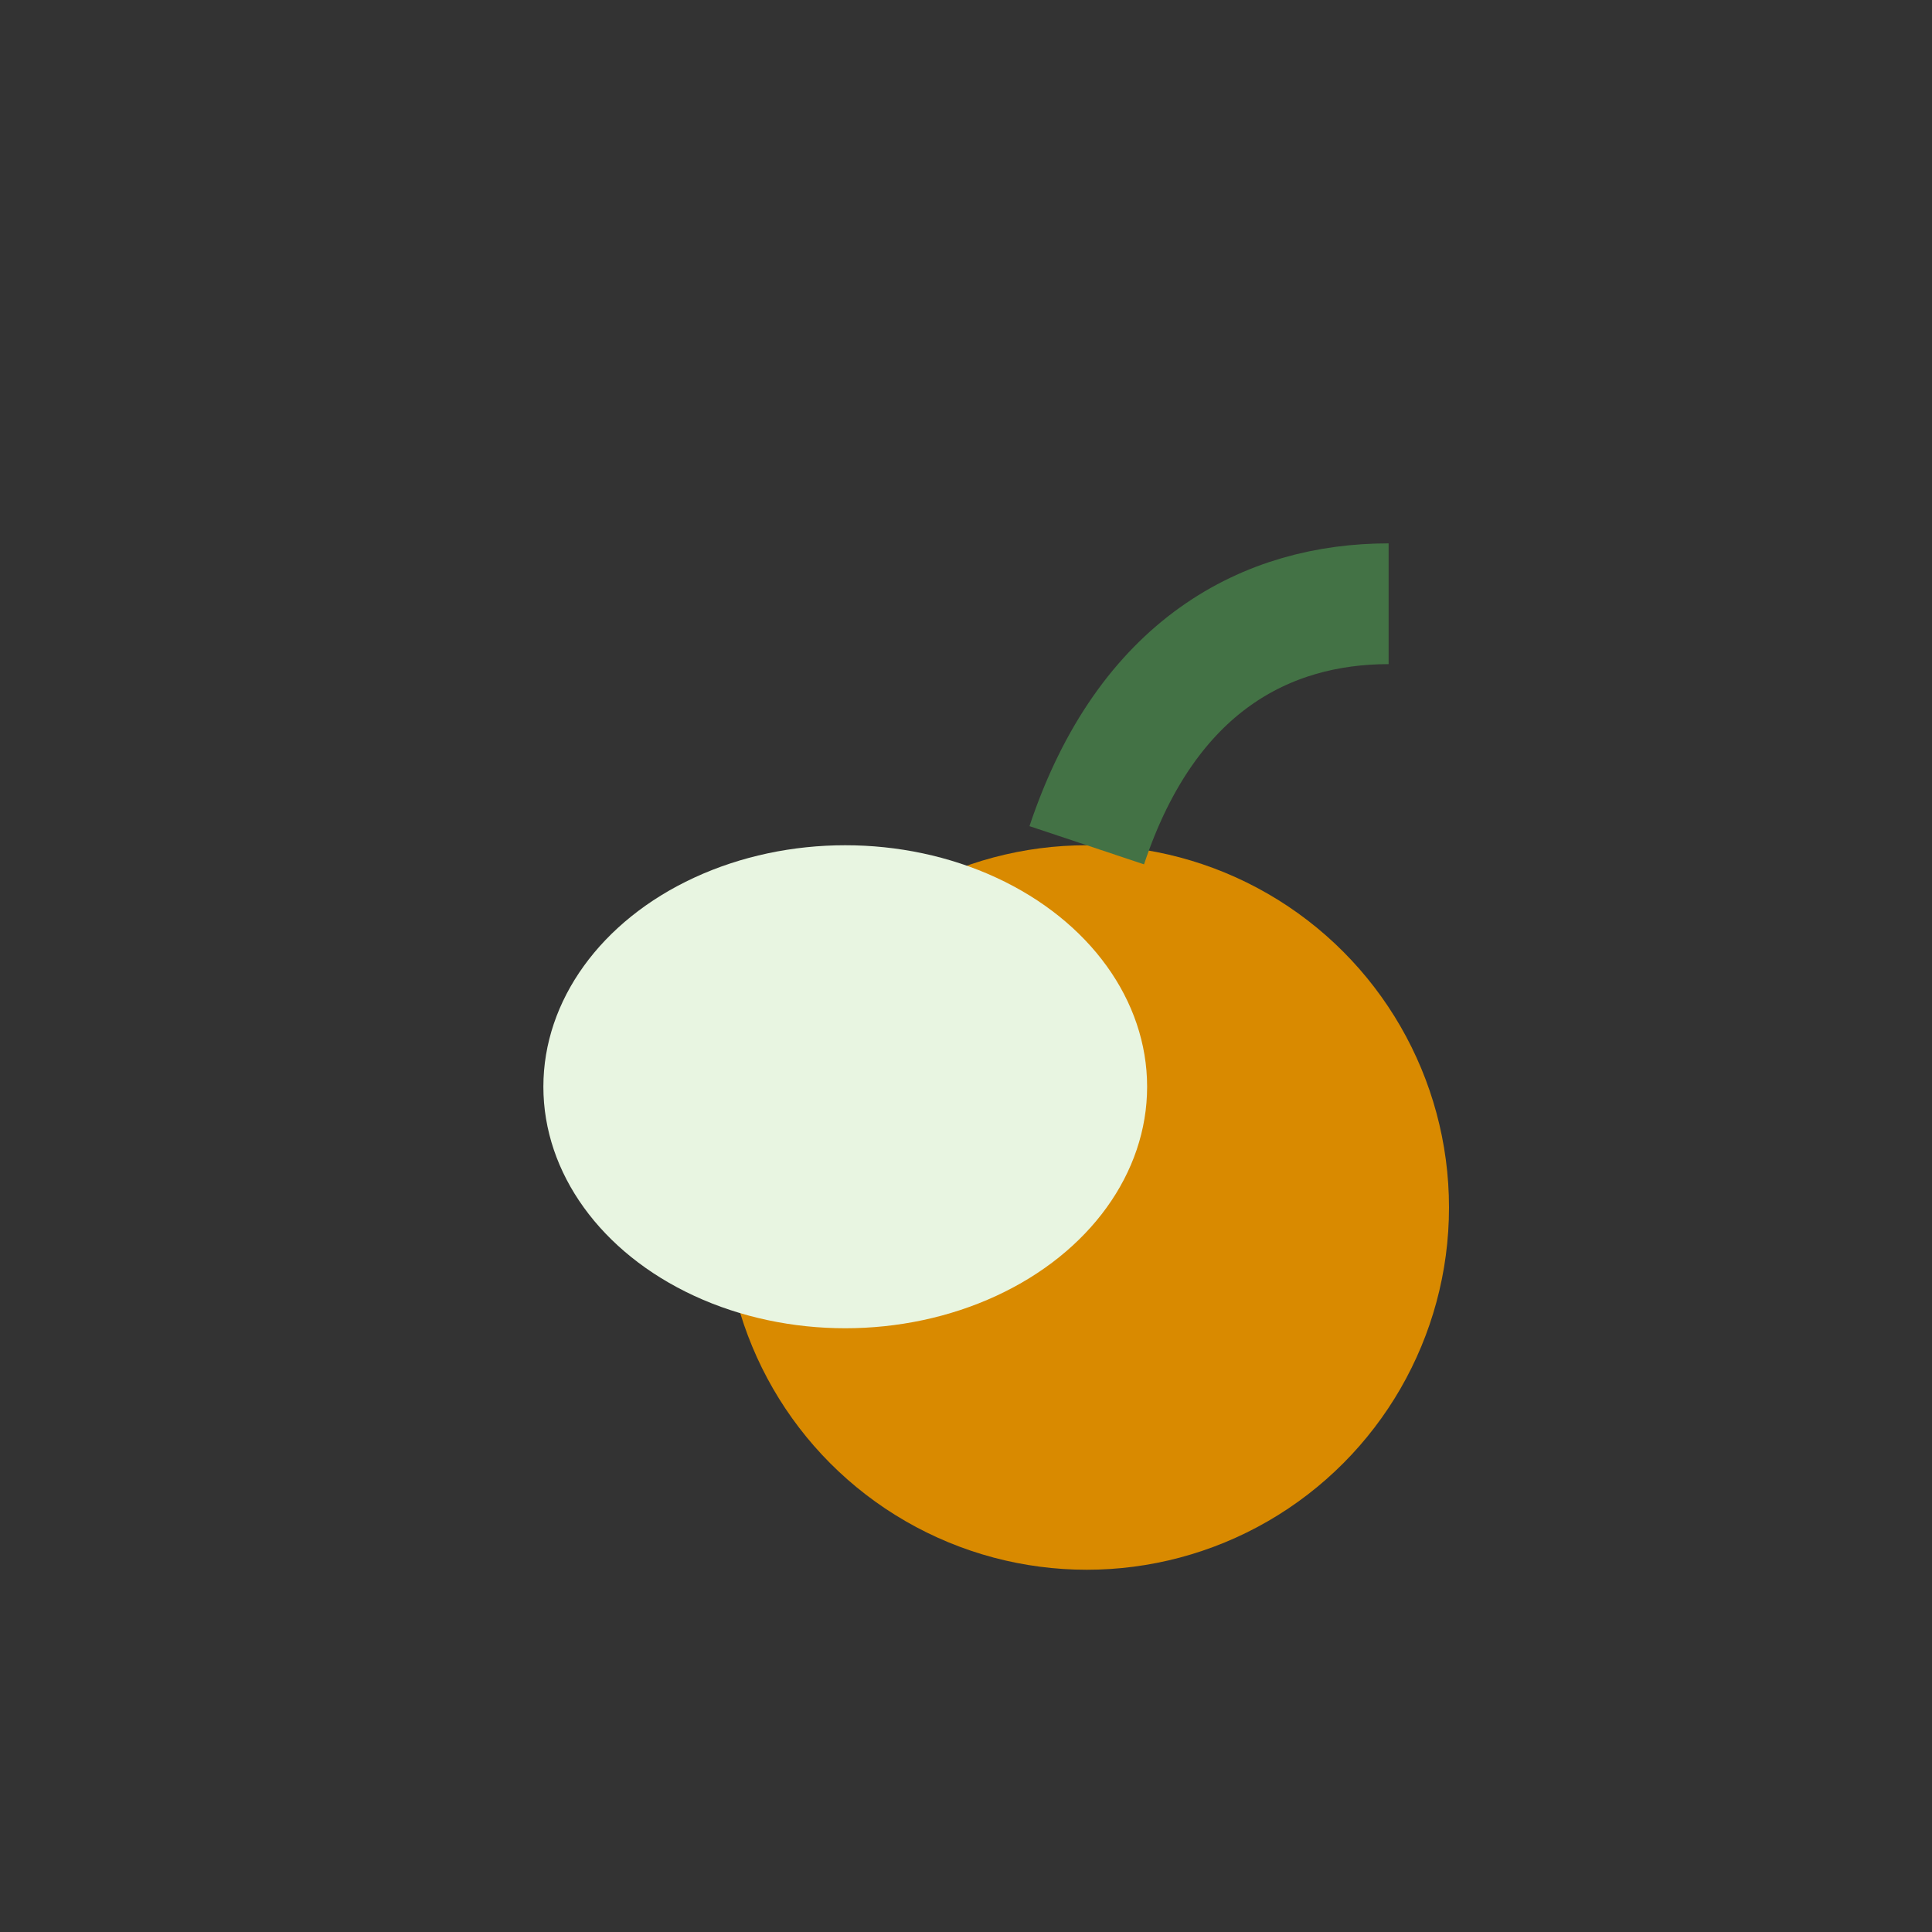 <?xml version="1.0" encoding="UTF-8"?>
<svg xmlns="http://www.w3.org/2000/svg" width="32" height="32" viewBox="0 0 32 32"><rect x="0" y="0" width="32" height="32" fill="#333333" stroke="none"/><circle cx="18" cy="20" r="6" fill="#D98A00"/><ellipse cx="14" cy="18" rx="5" ry="4" fill="#E8F5E1"/><path d="M18 14c1-3 3-4 5-4" stroke="#437245" stroke-width="2" fill="none"/></svg>